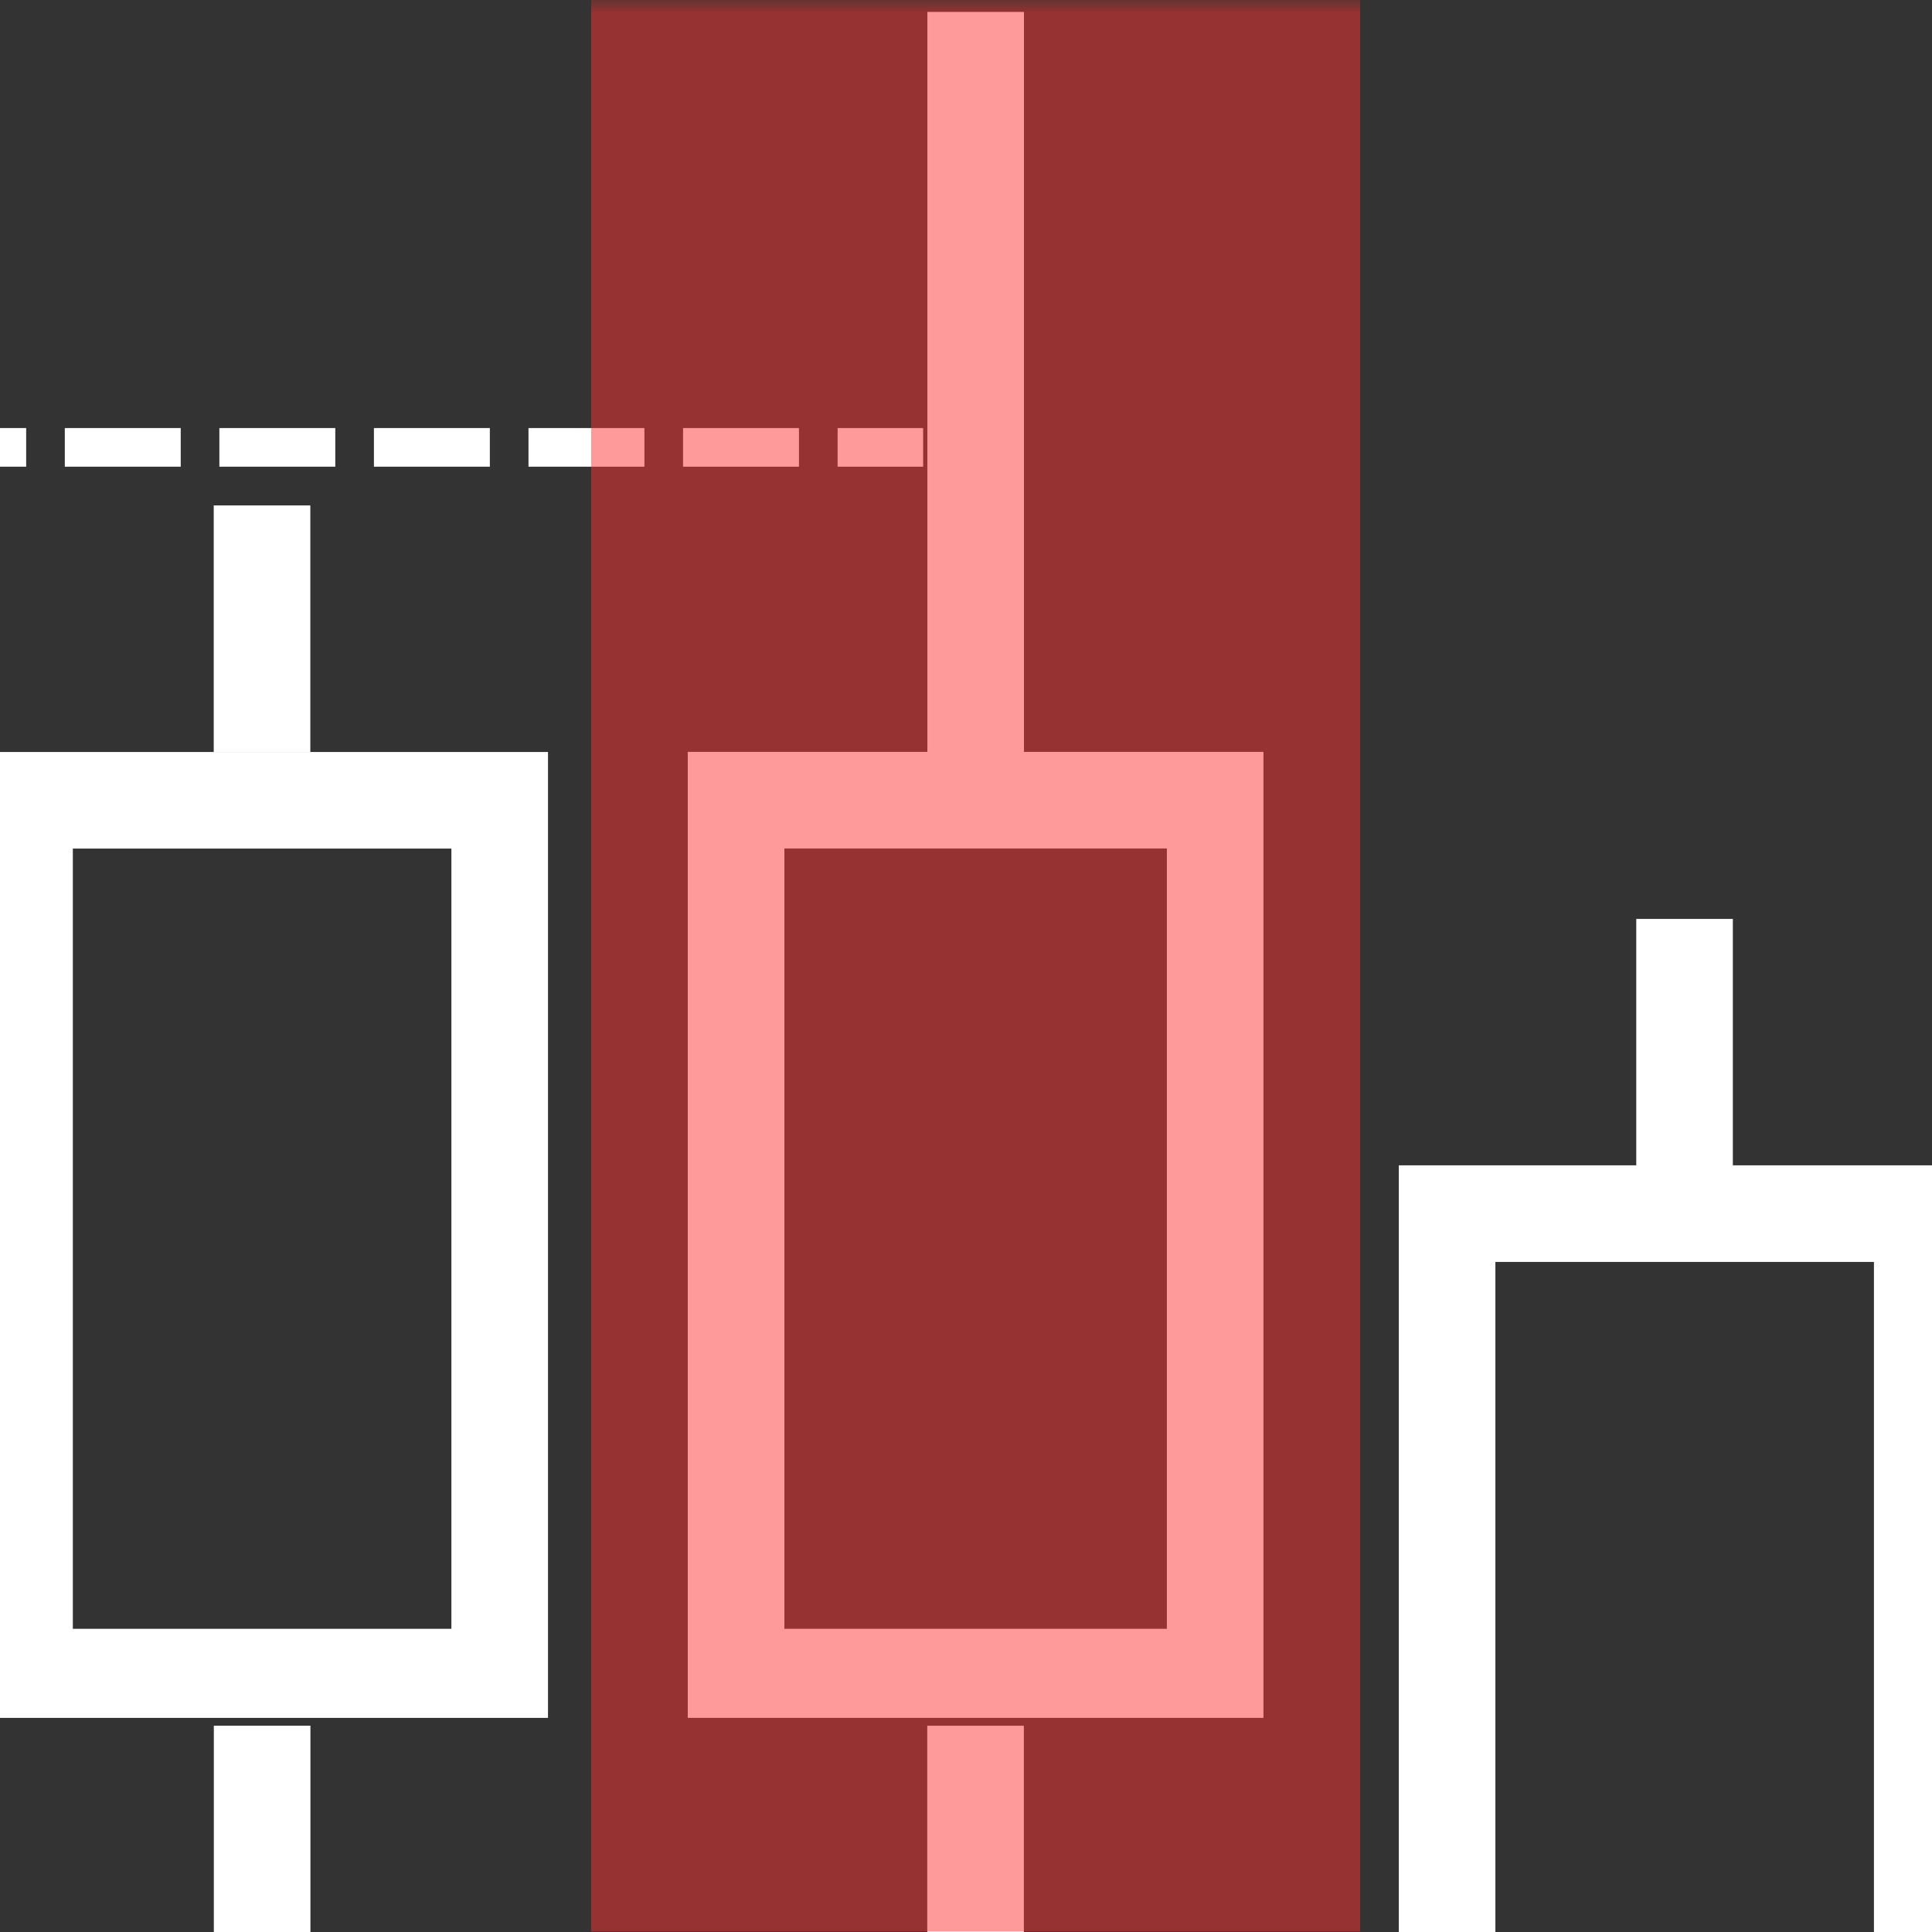 <svg xmlns="http://www.w3.org/2000/svg" xmlns:xlink="http://www.w3.org/1999/xlink" width="100" zoomAndPan="magnify" viewBox="0 0 75 75" height="100" preserveAspectRatio="xMidYMid meet" version="1.0"><rect x="0" y="0" width="75" height="75" fill="#333333" stroke="none"/><defs><filter x="0%" y="0%" width="100%" height="100%" id="7f53fad095"><feColorMatrix values="0 0 0 0 1 0 0 0 0 1 0 0 0 0 1 0 0 0 1 0" color-interpolation-filters="sRGB"/></filter><clipPath id="84d74bb7b4"><path d="M 26.699 29.188 L 49.047 29.188 L 49.047 66.688 L 26.699 66.688 Z M 26.699 29.188 " clip-rule="nonzero"/></clipPath><clipPath id="c4f1db1fe6"><path d="M 0 29.191 L 21.273 29.191 L 21.273 66.688 L 0 66.688 Z M 0 29.191 " clip-rule="nonzero"/></clipPath><mask id="3d1d72b1ec"><g filter="url(#7f53fad095)"><rect x="-7.5" width="90" fill="#000000" y="-7.5" height="90" fill-opacity="0.49"/></g></mask><clipPath id="194a2ad44d"><path d="M 0.949 0 L 30.801 0 L 30.801 75 L 0.949 75 Z M 0.949 0 " clip-rule="nonzero"/></clipPath><clipPath id="2257ef437c"><rect x="0" width="31" y="0" height="75"/></clipPath><clipPath id="f92cdff429"><path d="M 54.301 45.238 L 75 45.238 L 75 75 L 54.301 75 Z M 54.301 45.238 " clip-rule="nonzero"/></clipPath></defs><path stroke-linecap="butt" transform="matrix(0, 0.75, -0.75, 0, 12.047, 19.622)" fill="none" stroke-linejoin="miter" d="M -0.002 2.5 L 12.764 2.5 " stroke="#ffffff" stroke-width="5" stroke-opacity="1" stroke-miterlimit="4"/><path stroke-linecap="butt" transform="matrix(0, 0.75, -0.75, 0, 12.05, 66.99)" fill="none" stroke-linejoin="miter" d="M 0.003 2.499 L 11.299 2.499 " stroke="#ffffff" stroke-width="5" stroke-opacity="1" stroke-miterlimit="4"/><path stroke-linecap="butt" transform="matrix(0, 0.75, -0.75, 0, 39.749, 0.465)" fill="none" stroke-linejoin="miter" d="M -0.001 2.498 L 38.302 2.498 " stroke="#ffffff" stroke-width="5" stroke-opacity="1" stroke-miterlimit="4"/><path stroke-linecap="butt" transform="matrix(0, 0.75, -0.75, 0, 39.747, 66.993)" fill="none" stroke-linejoin="miter" d="M -0.001 2.501 L 10.682 2.501 " stroke="#ffffff" stroke-width="5" stroke-opacity="1" stroke-miterlimit="4"/><g clip-path="url(#84d74bb7b4)"><path stroke-linecap="butt" transform="matrix(0.75, 0, 0, 0.75, 26.701, 29.189)" fill="none" stroke-linejoin="miter" d="M -0.002 -0.002 L 29.795 -0.002 L 29.795 50.388 L -0.002 50.388 Z M -0.002 -0.002 " stroke="#ffffff" stroke-width="10" stroke-opacity="1" stroke-miterlimit="4"/></g><g clip-path="url(#c4f1db1fe6)"><path stroke-linecap="butt" transform="matrix(0.75, 0, 0, 0.75, -0.924, 29.19)" fill="none" stroke-linejoin="miter" d="M 0.002 0.002 L 29.596 0.002 L 29.596 50.388 L 0.002 50.388 Z M 0.002 0.002 " stroke="#ffffff" stroke-width="10" stroke-opacity="1" stroke-miterlimit="4"/></g><path fill="#ffffff" d="M -15.484 16.617 L -10.984 16.617 L -10.984 18.117 L -15.484 18.117 M -9.484 16.617 L -4.984 16.617 L -4.984 18.117 L -9.484 18.117 M -3.484 16.617 L 1.016 16.617 L 1.016 18.117 L -3.484 18.117 M 2.516 16.617 L 7.016 16.617 L 7.016 18.117 L 2.516 18.117 M 8.516 16.617 L 13.016 16.617 L 13.016 18.117 L 8.516 18.117 M 14.516 16.617 L 19.016 16.617 L 19.016 18.117 L 14.516 18.117 M 20.516 16.617 L 25.016 16.617 L 25.016 18.117 L 20.516 18.117 M 26.516 16.617 L 31.016 16.617 L 31.016 18.117 L 26.516 18.117 M 32.516 16.617 L 35.836 16.617 L 35.836 18.117 L 32.516 18.117 " fill-opacity="1" fill-rule="nonzero"/><g mask="url(#3d1d72b1ec)"><g transform="matrix(1, 0, 0, 1, 22, -0)"><g clip-path="url(#2257ef437c)"><g clip-path="url(#194a2ad44d)"><path fill="#ff3131" d="M 0.949 0 L 30.801 0 L 30.801 74.977 L 0.949 74.977 Z M 0.949 0 " fill-opacity="1" fill-rule="nonzero"/></g></g></g></g><path stroke-linecap="butt" transform="matrix(0, 0.75, -0.75, 0, 67.27, 35.672)" fill="none" stroke-linejoin="miter" d="M -0.001 2.501 L 12.76 2.501 " stroke="#ffffff" stroke-width="5" stroke-opacity="1" stroke-miterlimit="4"/><g clip-path="url(#f92cdff429)"><path stroke-linecap="butt" transform="matrix(0.75, 0, 0, 0.75, 54.3, 45.24)" fill="none" stroke-linejoin="miter" d="M 0.001 -0.002 L 29.595 -0.002 L 29.595 50.389 L 0.001 50.389 Z M 0.001 -0.002 " stroke="#ffffff" stroke-width="10" stroke-opacity="1" stroke-miterlimit="4"/></g></svg>